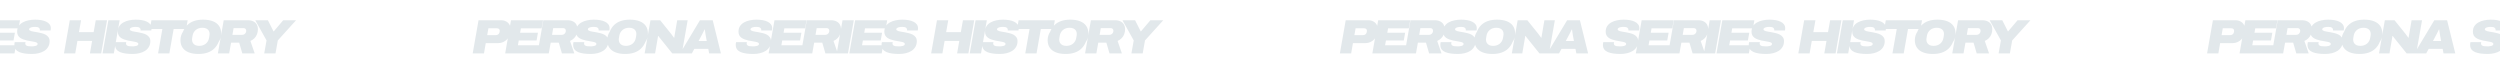 <svg width="1920" height="57" viewBox="0 0 1920 57" fill="none" xmlns="http://www.w3.org/2000/svg">
<g clip-path="url(#clip0_5163_6231)">
<path d="M-302.964 41L-298.487 15.544H-281.245C-279.716 15.544 -278.396 15.852 -277.286 16.469C-276.176 17.061 -275.313 17.9 -274.696 18.985C-274.079 20.07 -273.771 21.328 -273.771 22.759C-273.771 24.264 -274.018 25.645 -274.511 26.903C-275.004 28.161 -275.695 29.259 -276.583 30.196C-277.446 31.109 -278.458 31.824 -279.617 32.342C-280.752 32.86 -281.997 33.119 -283.354 33.119H-292.937L-294.306 41H-302.964ZM-291.827 26.977H-285.315C-284.649 26.977 -284.082 26.841 -283.613 26.57C-283.144 26.274 -282.799 25.879 -282.577 25.386C-282.33 24.893 -282.207 24.313 -282.207 23.647C-282.207 23.006 -282.404 22.525 -282.799 22.204C-283.169 21.883 -283.749 21.723 -284.538 21.723H-290.902L-291.827 26.977ZM-278.028 41L-273.551 15.544H-248.946L-250.019 21.76H-265.966L-266.558 25.164H-252.868L-253.904 31.084H-267.594L-268.26 34.784H-252.054L-253.164 41H-278.028ZM-253.2 41L-248.723 15.544H-230.26C-228.484 15.544 -227.029 15.852 -225.894 16.469C-224.735 17.061 -223.872 17.875 -223.304 18.911C-222.737 19.922 -222.453 21.045 -222.453 22.278C-222.453 23.758 -222.688 25.09 -223.156 26.274C-223.6 27.458 -224.254 28.482 -225.117 29.345C-225.981 30.208 -227.017 30.911 -228.225 31.454L-224.932 41H-234.441L-236.846 32.749H-243.062L-244.542 41H-253.2ZM-242.026 26.755H-234.478C-233.985 26.755 -233.504 26.632 -233.035 26.385C-232.567 26.114 -232.184 25.744 -231.888 25.275C-231.592 24.806 -231.444 24.264 -231.444 23.647C-231.444 23.006 -231.629 22.512 -231.999 22.167C-232.345 21.797 -232.813 21.612 -233.405 21.612H-241.138L-242.026 26.755ZM-212.303 41.444C-214.227 41.444 -216.016 41.333 -217.668 41.111C-219.296 40.889 -220.727 40.531 -221.96 40.038C-223.169 39.52 -224.119 38.817 -224.809 37.929C-225.475 37.016 -225.808 35.882 -225.808 34.525C-225.808 34.204 -225.796 33.847 -225.771 33.452C-225.722 33.033 -225.648 32.675 -225.549 32.379H-217.224C-217.323 32.552 -217.385 32.737 -217.409 32.934C-217.434 33.107 -217.446 33.267 -217.446 33.415C-217.446 34.007 -217.249 34.463 -216.854 34.784C-216.46 35.105 -215.917 35.327 -215.226 35.45C-214.536 35.549 -213.734 35.598 -212.821 35.598C-212.353 35.598 -211.847 35.586 -211.304 35.561C-210.737 35.512 -210.207 35.425 -209.713 35.302C-209.195 35.179 -208.776 34.994 -208.455 34.747C-208.135 34.5 -207.974 34.155 -207.974 33.711C-207.974 33.292 -208.209 32.959 -208.677 32.712C-209.121 32.465 -209.738 32.268 -210.527 32.12C-211.292 31.947 -212.155 31.787 -213.117 31.639C-214.055 31.491 -215.017 31.318 -216.003 31.121C-216.965 30.899 -217.915 30.628 -218.852 30.307C-219.765 29.986 -220.591 29.579 -221.331 29.086C-222.047 28.568 -222.626 27.927 -223.07 27.162C-223.49 26.397 -223.699 25.472 -223.699 24.387C-223.699 22.685 -223.317 21.242 -222.552 20.058C-221.763 18.874 -220.715 17.924 -219.407 17.209C-218.1 16.469 -216.632 15.939 -215.004 15.618C-213.376 15.273 -211.699 15.1 -209.972 15.1C-208.27 15.1 -206.692 15.223 -205.236 15.47C-203.756 15.717 -202.474 16.111 -201.388 16.654C-200.278 17.172 -199.415 17.85 -198.798 18.689C-198.157 19.528 -197.836 20.527 -197.836 21.686C-197.836 21.883 -197.849 22.105 -197.873 22.352C-197.898 22.599 -197.947 22.944 -198.021 23.388H-206.272C-206.248 23.24 -206.235 23.129 -206.235 23.055C-206.235 22.956 -206.235 22.87 -206.235 22.796C-206.235 22.179 -206.519 21.674 -207.086 21.279C-207.629 20.86 -208.554 20.65 -209.861 20.65C-210.922 20.65 -211.798 20.736 -212.488 20.909C-213.179 21.082 -213.697 21.316 -214.042 21.612C-214.363 21.883 -214.523 22.179 -214.523 22.5C-214.523 22.845 -214.363 23.129 -214.042 23.351C-213.722 23.573 -213.278 23.77 -212.71 23.943C-212.118 24.091 -211.452 24.227 -210.712 24.35C-209.948 24.473 -209.146 24.609 -208.307 24.757C-207.222 24.93 -206.124 25.164 -205.014 25.46C-203.88 25.731 -202.844 26.114 -201.906 26.607C-200.969 27.1 -200.217 27.754 -199.649 28.568C-199.057 29.357 -198.761 30.369 -198.761 31.602C-198.761 33.279 -199.131 34.747 -199.871 36.005C-200.587 37.238 -201.573 38.262 -202.831 39.076C-204.089 39.865 -205.532 40.457 -207.16 40.852C-208.788 41.247 -210.503 41.444 -212.303 41.444ZM-185.783 41.444C-188.719 41.444 -191.222 41.037 -193.294 40.223C-195.366 39.409 -196.945 38.213 -198.03 36.634C-199.116 35.055 -199.658 33.131 -199.658 30.862C-199.658 29.629 -199.486 28.457 -199.14 27.347C-198.795 26.237 -198.314 25.226 -197.697 24.313C-196.908 22.29 -195.81 20.601 -194.404 19.244C-192.974 17.863 -191.259 16.827 -189.261 16.136C-187.239 15.445 -184.908 15.1 -182.268 15.1C-179.333 15.1 -176.829 15.507 -174.757 16.321C-172.685 17.135 -171.107 18.331 -170.021 19.91C-168.936 21.489 -168.393 23.437 -168.393 25.756C-168.393 26.989 -168.566 28.161 -168.911 29.271C-169.257 30.381 -169.75 31.392 -170.391 32.305C-171.205 34.303 -172.328 35.98 -173.758 37.337C-175.164 38.694 -176.879 39.717 -178.901 40.408C-180.924 41.099 -183.218 41.444 -185.783 41.444ZM-185.265 35.228C-184.229 35.228 -183.292 35.08 -182.453 34.784C-181.59 34.488 -180.825 34.069 -180.159 33.526C-179.493 32.959 -178.951 32.305 -178.531 31.565C-178.112 30.8 -177.828 29.962 -177.68 29.049C-177.582 28.531 -177.508 28.112 -177.458 27.791C-177.409 27.446 -177.372 27.174 -177.347 26.977C-177.323 26.755 -177.31 26.582 -177.31 26.459C-177.286 26.311 -177.273 26.188 -177.273 26.089C-177.273 25.127 -177.483 24.288 -177.902 23.573C-178.322 22.858 -178.951 22.303 -179.789 21.908C-180.603 21.513 -181.615 21.316 -182.823 21.316C-183.835 21.316 -184.772 21.464 -185.635 21.76C-186.499 22.056 -187.251 22.475 -187.892 23.018C-188.534 23.561 -189.076 24.214 -189.52 24.979C-189.94 25.719 -190.223 26.533 -190.371 27.421C-190.445 27.964 -190.519 28.408 -190.593 28.753C-190.643 29.074 -190.68 29.345 -190.704 29.567C-190.729 29.789 -190.754 29.962 -190.778 30.085C-190.778 30.208 -190.778 30.319 -190.778 30.418C-190.778 31.38 -190.569 32.219 -190.149 32.934C-189.73 33.649 -189.113 34.217 -188.299 34.636C-187.461 35.031 -186.449 35.228 -185.265 35.228ZM-170.913 41L-166.436 15.544H-158.999L-150.563 26.015C-150.366 26.262 -150.144 26.57 -149.897 26.94C-149.626 27.285 -149.367 27.631 -149.12 27.976C-148.849 28.321 -148.614 28.642 -148.417 28.938L-148.158 28.901C-148.109 28.482 -148.047 28.038 -147.973 27.569C-147.874 27.076 -147.788 26.582 -147.714 26.089L-145.901 15.544H-137.872L-142.349 41H-149.712L-158.333 30.27C-158.654 29.875 -159.011 29.431 -159.406 28.938C-159.801 28.445 -160.121 28.013 -160.368 27.643L-160.627 27.68C-160.676 28.124 -160.75 28.63 -160.849 29.197C-160.948 29.74 -161.034 30.233 -161.108 30.677L-162.884 41H-170.913ZM-143.721 41L-128.44 15.544H-118.635L-112.345 41H-121.373L-122.039 37.522H-132.769L-134.656 41H-143.721ZM-129.476 31.491H-123.223L-124 27.31C-124.049 27.014 -124.099 26.681 -124.148 26.311C-124.197 25.916 -124.259 25.522 -124.333 25.127C-124.382 24.708 -124.444 24.288 -124.518 23.869C-124.567 23.45 -124.617 23.043 -124.666 22.648H-124.888C-125.11 23.141 -125.369 23.659 -125.665 24.202C-125.936 24.745 -126.208 25.287 -126.479 25.83C-126.75 26.373 -127.009 26.866 -127.256 27.31L-129.476 31.491ZM-87.434 41.444C-89.358 41.444 -91.146 41.333 -92.799 41.111C-94.427 40.889 -95.858 40.531 -97.091 40.038C-98.3 39.52 -99.249 38.817 -99.94 37.929C-100.606 37.016 -100.939 35.882 -100.939 34.525C-100.939 34.204 -100.927 33.847 -100.902 33.452C-100.853 33.033 -100.779 32.675 -100.68 32.379H-92.355C-92.454 32.552 -92.515 32.737 -92.54 32.934C-92.565 33.107 -92.577 33.267 -92.577 33.415C-92.577 34.007 -92.38 34.463 -91.985 34.784C-91.59 35.105 -91.048 35.327 -90.357 35.45C-89.666 35.549 -88.865 35.598 -87.952 35.598C-87.483 35.598 -86.978 35.586 -86.435 35.561C-85.868 35.512 -85.337 35.425 -84.844 35.302C-84.326 35.179 -83.907 34.994 -83.586 34.747C-83.265 34.5 -83.105 34.155 -83.105 33.711C-83.105 33.292 -83.339 32.959 -83.808 32.712C-84.252 32.465 -84.869 32.268 -85.658 32.12C-86.423 31.947 -87.286 31.787 -88.248 31.639C-89.185 31.491 -90.147 31.318 -91.134 31.121C-92.096 30.899 -93.046 30.628 -93.983 30.307C-94.896 29.986 -95.722 29.579 -96.462 29.086C-97.177 28.568 -97.757 27.927 -98.201 27.162C-98.62 26.397 -98.83 25.472 -98.83 24.387C-98.83 22.685 -98.448 21.242 -97.683 20.058C-96.894 18.874 -95.845 17.924 -94.538 17.209C-93.231 16.469 -91.763 15.939 -90.135 15.618C-88.507 15.273 -86.83 15.1 -85.103 15.1C-83.401 15.1 -81.822 15.223 -80.367 15.47C-78.887 15.717 -77.604 16.111 -76.519 16.654C-75.409 17.172 -74.546 17.85 -73.929 18.689C-73.288 19.528 -72.967 20.527 -72.967 21.686C-72.967 21.883 -72.979 22.105 -73.004 22.352C-73.029 22.599 -73.078 22.944 -73.152 23.388H-81.403C-81.378 23.24 -81.366 23.129 -81.366 23.055C-81.366 22.956 -81.366 22.87 -81.366 22.796C-81.366 22.179 -81.65 21.674 -82.217 21.279C-82.76 20.86 -83.685 20.65 -84.992 20.65C-86.053 20.65 -86.928 20.736 -87.619 20.909C-88.31 21.082 -88.828 21.316 -89.173 21.612C-89.494 21.883 -89.654 22.179 -89.654 22.5C-89.654 22.845 -89.494 23.129 -89.173 23.351C-88.852 23.573 -88.408 23.77 -87.841 23.943C-87.249 24.091 -86.583 24.227 -85.843 24.35C-85.078 24.473 -84.277 24.609 -83.438 24.757C-82.353 24.93 -81.255 25.164 -80.145 25.46C-79.01 25.731 -77.974 26.114 -77.037 26.607C-76.1 27.1 -75.347 27.754 -74.78 28.568C-74.188 29.357 -73.892 30.369 -73.892 31.602C-73.892 33.279 -74.262 34.747 -75.002 36.005C-75.717 37.238 -76.704 38.262 -77.962 39.076C-79.22 39.865 -80.663 40.457 -82.291 40.852C-83.919 41.247 -85.633 41.444 -87.434 41.444ZM-75.677 41L-71.2 15.544H-46.595L-47.668 21.76H-63.615L-64.207 25.164H-50.517L-51.553 31.084H-65.243L-65.909 34.784H-49.703L-50.813 41H-75.677ZM-50.849 41L-46.373 15.544H-27.91C-26.134 15.544 -24.678 15.852 -23.544 16.469C-22.384 17.061 -21.521 17.875 -20.953 18.911C-20.386 19.922 -20.102 21.045 -20.102 22.278C-20.102 23.758 -20.337 25.09 -20.805 26.274C-21.25 27.458 -21.903 28.482 -22.767 29.345C-23.63 30.208 -24.666 30.911 -25.875 31.454L-22.581 41H-32.09L-34.495 32.749H-40.712L-42.191 41H-50.849ZM-39.675 26.755H-32.127C-31.634 26.755 -31.153 26.632 -30.684 26.385C-30.216 26.114 -29.834 25.744 -29.538 25.275C-29.241 24.806 -29.093 24.264 -29.093 23.647C-29.093 23.006 -29.279 22.512 -29.648 22.167C-29.994 21.797 -30.462 21.612 -31.055 21.612H-38.788L-39.675 26.755ZM-23.42 41L-18.943 15.544H-10.285L-14.762 41H-23.42ZM-13.732 41L-9.255 15.544H15.35L14.277 21.76H-1.67L-2.262 25.164H11.428L10.392 31.084H-3.298L-3.964 34.784H12.242L11.132 41H-13.732ZM24.563 41.444C22.639 41.444 20.851 41.333 19.198 41.111C17.57 40.889 16.14 40.531 14.906 40.038C13.697 39.52 12.748 38.817 12.057 37.929C11.391 37.016 11.058 35.882 11.058 34.525C11.058 34.204 11.07 33.847 11.095 33.452C11.145 33.033 11.219 32.675 11.317 32.379H19.642C19.544 32.552 19.482 32.737 19.457 32.934C19.433 33.107 19.42 33.267 19.42 33.415C19.42 34.007 19.617 34.463 20.012 34.784C20.407 35.105 20.95 35.327 21.64 35.45C22.331 35.549 23.133 35.598 24.045 35.598C24.514 35.598 25.02 35.586 25.562 35.561C26.13 35.512 26.66 35.425 27.153 35.302C27.671 35.179 28.09 34.994 28.411 34.747C28.732 34.5 28.892 34.155 28.892 33.711C28.892 33.292 28.658 32.959 28.189 32.712C27.745 32.465 27.128 32.268 26.339 32.12C25.575 31.947 24.711 31.787 23.749 31.639C22.812 31.491 21.85 31.318 20.863 31.121C19.901 30.899 18.951 30.628 18.014 30.307C17.102 29.986 16.275 29.579 15.535 29.086C14.82 28.568 14.24 27.927 13.796 27.162C13.377 26.397 13.167 25.472 13.167 24.387C13.167 22.685 13.55 21.242 14.314 20.058C15.104 18.874 16.152 17.924 17.459 17.209C18.767 16.469 20.234 15.939 21.862 15.618C23.49 15.273 25.168 15.1 26.894 15.1C28.596 15.1 30.175 15.223 31.63 15.47C33.11 15.717 34.393 16.111 35.478 16.654C36.588 17.172 37.452 17.85 38.068 18.689C38.709 19.528 39.03 20.527 39.03 21.686C39.03 21.883 39.018 22.105 38.993 22.352C38.968 22.599 38.919 22.944 38.845 23.388H30.594C30.619 23.24 30.631 23.129 30.631 23.055C30.631 22.956 30.631 22.87 30.631 22.796C30.631 22.179 30.348 21.674 29.78 21.279C29.238 20.86 28.312 20.65 27.005 20.65C25.945 20.65 25.069 20.736 24.378 20.909C23.688 21.082 23.169 21.316 22.824 21.612C22.503 21.883 22.343 22.179 22.343 22.5C22.343 22.845 22.503 23.129 22.824 23.351C23.145 23.573 23.589 23.77 24.156 23.943C24.748 24.091 25.414 24.227 26.154 24.35C26.919 24.473 27.721 24.609 28.559 24.757C29.645 24.93 30.742 25.164 31.852 25.46C32.987 25.731 34.023 26.114 34.96 26.607C35.898 27.1 36.65 27.754 37.217 28.568C37.809 29.357 38.105 30.369 38.105 31.602C38.105 33.279 37.735 34.747 36.995 36.005C36.28 37.238 35.293 38.262 34.035 39.076C32.777 39.865 31.334 40.457 29.706 40.852C28.078 41.247 26.364 41.444 24.563 41.444ZM49.124 41L53.601 15.544H62.259L60.631 24.683H71.916L73.544 15.544H82.202L77.725 41H69.067L70.732 31.454H59.447L57.782 41H49.124ZM78.757 41L83.234 15.544H91.892L87.415 41H78.757ZM101.913 41.444C99.989 41.444 98.201 41.333 96.548 41.111C94.92 40.889 93.49 40.531 92.256 40.038C91.048 39.52 90.098 38.817 89.407 37.929C88.741 37.016 88.408 35.882 88.408 34.525C88.408 34.204 88.421 33.847 88.445 33.452C88.495 33.033 88.569 32.675 88.667 32.379H96.992C96.894 32.552 96.832 32.737 96.807 32.934C96.783 33.107 96.77 33.267 96.77 33.415C96.77 34.007 96.968 34.463 97.362 34.784C97.757 35.105 98.3 35.327 98.99 35.45C99.681 35.549 100.483 35.598 101.395 35.598C101.864 35.598 102.37 35.586 102.912 35.561C103.48 35.512 104.01 35.425 104.503 35.302C105.021 35.179 105.441 34.994 105.761 34.747C106.082 34.5 106.242 34.155 106.242 33.711C106.242 33.292 106.008 32.959 105.539 32.712C105.095 32.465 104.479 32.268 103.689 32.12C102.925 31.947 102.061 31.787 101.099 31.639C100.162 31.491 99.2 31.318 98.213 31.121C97.251 30.899 96.302 30.628 95.364 30.307C94.452 29.986 93.625 29.579 92.885 29.086C92.17 28.568 91.59 27.927 91.146 27.162C90.727 26.397 90.517 25.472 90.517 24.387C90.517 22.685 90.9 21.242 91.664 20.058C92.454 18.874 93.502 17.924 94.809 17.209C96.117 16.469 97.584 15.939 99.212 15.618C100.84 15.273 102.518 15.1 104.244 15.1C105.946 15.1 107.525 15.223 108.98 15.47C110.46 15.717 111.743 16.111 112.828 16.654C113.938 17.172 114.802 17.85 115.418 18.689C116.06 19.528 116.38 20.527 116.38 21.686C116.38 21.883 116.368 22.105 116.343 22.352C116.319 22.599 116.269 22.944 116.195 23.388H107.944C107.969 23.24 107.981 23.129 107.981 23.055C107.981 22.956 107.981 22.87 107.981 22.796C107.981 22.179 107.698 21.674 107.13 21.279C106.588 20.86 105.663 20.65 104.355 20.65C103.295 20.65 102.419 20.736 101.728 20.909C101.038 21.082 100.52 21.316 100.174 21.612C99.854 21.883 99.693 22.179 99.693 22.5C99.693 22.845 99.854 23.129 100.174 23.351C100.495 23.573 100.939 23.77 101.506 23.943C102.098 24.091 102.764 24.227 103.504 24.35C104.269 24.473 105.071 24.609 105.909 24.757C106.995 24.93 108.092 25.164 109.202 25.46C110.337 25.731 111.373 26.114 112.31 26.607C113.248 27.1 114 27.754 114.567 28.568C115.159 29.357 115.455 30.369 115.455 31.602C115.455 33.279 115.085 34.747 114.345 36.005C113.63 37.238 112.643 38.262 111.385 39.076C110.127 39.865 108.684 40.457 107.056 40.852C105.428 41.247 103.714 41.444 101.913 41.444ZM121.403 41L124.696 22.278H115.113L116.297 15.544H144.121L142.937 22.278H133.354L130.061 41H121.403ZM152.466 41.444C149.531 41.444 147.027 41.037 144.955 40.223C142.883 39.409 141.304 38.213 140.219 36.634C139.134 35.055 138.591 33.131 138.591 30.862C138.591 29.629 138.764 28.457 139.109 27.347C139.454 26.237 139.935 25.226 140.552 24.313C141.341 22.29 142.439 20.601 143.845 19.244C145.276 17.863 146.99 16.827 148.988 16.136C151.011 15.445 153.342 15.1 155.981 15.1C158.916 15.1 161.42 15.507 163.492 16.321C165.564 17.135 167.143 18.331 168.228 19.91C169.313 21.489 169.856 23.437 169.856 25.756C169.856 26.989 169.683 28.161 169.338 29.271C168.993 30.381 168.499 31.392 167.858 32.305C167.044 34.303 165.922 35.98 164.491 37.337C163.085 38.694 161.371 39.717 159.348 40.408C157.325 41.099 155.031 41.444 152.466 41.444ZM152.984 35.228C154.02 35.228 154.957 35.08 155.796 34.784C156.659 34.488 157.424 34.069 158.09 33.526C158.756 32.959 159.299 32.305 159.718 31.565C160.137 30.8 160.421 29.962 160.569 29.049C160.668 28.531 160.742 28.112 160.791 27.791C160.84 27.446 160.877 27.174 160.902 26.977C160.927 26.755 160.939 26.582 160.939 26.459C160.964 26.311 160.976 26.188 160.976 26.089C160.976 25.127 160.766 24.288 160.347 23.573C159.928 22.858 159.299 22.303 158.46 21.908C157.646 21.513 156.635 21.316 155.426 21.316C154.415 21.316 153.477 21.464 152.614 21.76C151.751 22.056 150.998 22.475 150.357 23.018C149.716 23.561 149.173 24.214 148.729 24.979C148.31 25.719 148.026 26.533 147.878 27.421C147.804 27.964 147.73 28.408 147.656 28.753C147.607 29.074 147.57 29.345 147.545 29.567C147.52 29.789 147.496 29.962 147.471 30.085C147.471 30.208 147.471 30.319 147.471 30.418C147.471 31.38 147.681 32.219 148.1 32.934C148.519 33.649 149.136 34.217 149.95 34.636C150.789 35.031 151.8 35.228 152.984 35.228ZM167.336 41L171.813 15.544H190.276C192.052 15.544 193.508 15.852 194.642 16.469C195.802 17.061 196.665 17.875 197.232 18.911C197.8 19.922 198.083 21.045 198.083 22.278C198.083 23.758 197.849 25.09 197.38 26.274C196.936 27.458 196.283 28.482 195.419 29.345C194.556 30.208 193.52 30.911 192.311 31.454L195.604 41H186.095L183.69 32.749H177.474L175.994 41H167.336ZM178.51 26.755H186.058C186.552 26.755 187.033 26.632 187.501 26.385C187.97 26.114 188.352 25.744 188.648 25.275C188.944 24.806 189.092 24.264 189.092 23.647C189.092 23.006 188.907 22.512 188.537 22.167C188.192 21.797 187.723 21.612 187.131 21.612H179.398L178.51 26.755ZM202.928 41L204.704 31.047L196.046 15.544H205.74L210.069 24.091H210.254L217.506 15.544H227.385L213.362 31.047L211.586 41H202.928Z" fill="#E2E8EB"/>
<path d="M363.036 41L367.513 15.544H384.755C386.284 15.544 387.604 15.852 388.714 16.469C389.824 17.061 390.687 17.9 391.304 18.985C391.921 20.07 392.229 21.328 392.229 22.759C392.229 24.264 391.982 25.645 391.489 26.903C390.996 28.161 390.305 29.259 389.417 30.196C388.554 31.109 387.542 31.824 386.383 32.342C385.248 32.86 384.003 33.119 382.646 33.119H373.063L371.694 41H363.036ZM374.173 26.977H380.685C381.351 26.977 381.918 26.841 382.387 26.57C382.856 26.274 383.201 25.879 383.423 25.386C383.67 24.893 383.793 24.313 383.793 23.647C383.793 23.006 383.596 22.525 383.201 22.204C382.831 21.883 382.251 21.723 381.462 21.723H375.098L374.173 26.977ZM387.972 41L392.449 15.544H417.054L415.981 21.76H400.034L399.442 25.164H413.132L412.096 31.084H398.406L397.74 34.784H413.946L412.836 41H387.972ZM412.8 41L417.277 15.544H435.74C437.516 15.544 438.971 15.852 440.106 16.469C441.265 17.061 442.128 17.875 442.696 18.911C443.263 19.922 443.547 21.045 443.547 22.278C443.547 23.758 443.312 25.09 442.844 26.274C442.4 27.458 441.746 28.482 440.883 29.345C440.019 30.208 438.983 30.911 437.775 31.454L441.068 41H431.559L429.154 32.749H422.938L421.458 41H412.8ZM423.974 26.755H431.522C432.015 26.755 432.496 26.632 432.965 26.385C433.433 26.114 433.816 25.744 434.112 25.275C434.408 24.806 434.556 24.264 434.556 23.647C434.556 23.006 434.371 22.512 434.001 22.167C433.655 21.797 433.187 21.612 432.595 21.612H424.862L423.974 26.755ZM453.697 41.444C451.773 41.444 449.984 41.333 448.332 41.111C446.704 40.889 445.273 40.531 444.04 40.038C442.831 39.52 441.881 38.817 441.191 37.929C440.525 37.016 440.192 35.882 440.192 34.525C440.192 34.204 440.204 33.847 440.229 33.452C440.278 33.033 440.352 32.675 440.451 32.379H448.776C448.677 32.552 448.615 32.737 448.591 32.934C448.566 33.107 448.554 33.267 448.554 33.415C448.554 34.007 448.751 34.463 449.146 34.784C449.54 35.105 450.083 35.327 450.774 35.45C451.464 35.549 452.266 35.598 453.179 35.598C453.647 35.598 454.153 35.586 454.696 35.561C455.263 35.512 455.793 35.425 456.287 35.302C456.805 35.179 457.224 34.994 457.545 34.747C457.865 34.5 458.026 34.155 458.026 33.711C458.026 33.292 457.791 32.959 457.323 32.712C456.879 32.465 456.262 32.268 455.473 32.12C454.708 31.947 453.845 31.787 452.883 31.639C451.945 31.491 450.983 31.318 449.997 31.121C449.035 30.899 448.085 30.628 447.148 30.307C446.235 29.986 445.409 29.579 444.669 29.086C443.953 28.568 443.374 27.927 442.93 27.162C442.51 26.397 442.301 25.472 442.301 24.387C442.301 22.685 442.683 21.242 443.448 20.058C444.237 18.874 445.285 17.924 446.593 17.209C447.9 16.469 449.368 15.939 450.996 15.618C452.624 15.273 454.301 15.1 456.028 15.1C457.73 15.1 459.308 15.223 460.764 15.47C462.244 15.717 463.526 16.111 464.612 16.654C465.722 17.172 466.585 17.85 467.202 18.689C467.843 19.528 468.164 20.527 468.164 21.686C468.164 21.883 468.151 22.105 468.127 22.352C468.102 22.599 468.053 22.944 467.979 23.388H459.728C459.752 23.24 459.765 23.129 459.765 23.055C459.765 22.956 459.765 22.87 459.765 22.796C459.765 22.179 459.481 21.674 458.914 21.279C458.371 20.86 457.446 20.65 456.139 20.65C455.078 20.65 454.202 20.736 453.512 20.909C452.821 21.082 452.303 21.316 451.958 21.612C451.637 21.883 451.477 22.179 451.477 22.5C451.477 22.845 451.637 23.129 451.958 23.351C452.278 23.573 452.722 23.77 453.29 23.943C453.882 24.091 454.548 24.227 455.288 24.35C456.052 24.473 456.854 24.609 457.693 24.757C458.778 24.93 459.876 25.164 460.986 25.46C462.12 25.731 463.156 26.114 464.094 26.607C465.031 27.1 465.783 27.754 466.351 28.568C466.943 29.357 467.239 30.369 467.239 31.602C467.239 33.279 466.869 34.747 466.129 36.005C465.413 37.238 464.427 38.262 463.169 39.076C461.911 39.865 460.468 40.457 458.84 40.852C457.212 41.247 455.497 41.444 453.697 41.444ZM480.217 41.444C477.281 41.444 474.778 41.037 472.706 40.223C470.634 39.409 469.055 38.213 467.97 36.634C466.884 35.055 466.342 33.131 466.342 30.862C466.342 29.629 466.514 28.457 466.86 27.347C467.205 26.237 467.686 25.226 468.303 24.313C469.092 22.29 470.19 20.601 471.596 19.244C473.026 17.863 474.741 16.827 476.739 16.136C478.761 15.445 481.092 15.1 483.732 15.1C486.667 15.1 489.171 15.507 491.243 16.321C493.315 17.135 494.893 18.331 495.979 19.91C497.064 21.489 497.607 23.437 497.607 25.756C497.607 26.989 497.434 28.161 497.089 29.271C496.743 30.381 496.25 31.392 495.609 32.305C494.795 34.303 493.672 35.98 492.242 37.337C490.836 38.694 489.121 39.717 487.099 40.408C485.076 41.099 482.782 41.444 480.217 41.444ZM480.735 35.228C481.771 35.228 482.708 35.08 483.547 34.784C484.41 34.488 485.175 34.069 485.841 33.526C486.507 32.959 487.049 32.305 487.469 31.565C487.888 30.8 488.172 29.962 488.32 29.049C488.418 28.531 488.492 28.112 488.542 27.791C488.591 27.446 488.628 27.174 488.653 26.977C488.677 26.755 488.69 26.582 488.69 26.459C488.714 26.311 488.727 26.188 488.727 26.089C488.727 25.127 488.517 24.288 488.098 23.573C487.678 22.858 487.049 22.303 486.211 21.908C485.397 21.513 484.385 21.316 483.177 21.316C482.165 21.316 481.228 21.464 480.365 21.76C479.501 22.056 478.749 22.475 478.108 23.018C477.466 23.561 476.924 24.214 476.48 24.979C476.06 25.719 475.777 26.533 475.629 27.421C475.555 27.964 475.481 28.408 475.407 28.753C475.357 29.074 475.32 29.345 475.296 29.567C475.271 29.789 475.246 29.962 475.222 30.085C475.222 30.208 475.222 30.319 475.222 30.418C475.222 31.38 475.431 32.219 475.851 32.934C476.27 33.649 476.887 34.217 477.701 34.636C478.539 35.031 479.551 35.228 480.735 35.228ZM495.087 41L499.564 15.544H507.001L515.437 26.015C515.634 26.262 515.856 26.57 516.103 26.94C516.374 27.285 516.633 27.631 516.88 27.976C517.151 28.321 517.386 28.642 517.583 28.938L517.842 28.901C517.891 28.482 517.953 28.038 518.027 27.569C518.126 27.076 518.212 26.582 518.286 26.089L520.099 15.544H528.128L523.651 41H516.288L507.667 30.27C507.346 29.875 506.989 29.431 506.594 28.938C506.199 28.445 505.879 28.013 505.632 27.643L505.373 27.68C505.324 28.124 505.25 28.63 505.151 29.197C505.052 29.74 504.966 30.233 504.892 30.677L503.116 41H495.087ZM522.279 41L537.56 15.544H547.365L553.655 41H544.627L543.961 37.522H533.231L531.344 41H522.279ZM536.524 31.491H542.777L542 27.31C541.951 27.014 541.901 26.681 541.852 26.311C541.803 25.916 541.741 25.522 541.667 25.127C541.618 24.708 541.556 24.288 541.482 23.869C541.433 23.45 541.383 23.043 541.334 22.648H541.112C540.89 23.141 540.631 23.659 540.335 24.202C540.064 24.745 539.792 25.287 539.521 25.83C539.25 26.373 538.991 26.866 538.744 27.31L536.524 31.491ZM578.566 41.444C576.642 41.444 574.854 41.333 573.201 41.111C571.573 40.889 570.142 40.531 568.909 40.038C567.7 39.52 566.751 38.817 566.06 37.929C565.394 37.016 565.061 35.882 565.061 34.525C565.061 34.204 565.073 33.847 565.098 33.452C565.147 33.033 565.221 32.675 565.32 32.379H573.645C573.546 32.552 573.485 32.737 573.46 32.934C573.435 33.107 573.423 33.267 573.423 33.415C573.423 34.007 573.62 34.463 574.015 34.784C574.41 35.105 574.952 35.327 575.643 35.45C576.334 35.549 577.135 35.598 578.048 35.598C578.517 35.598 579.022 35.586 579.565 35.561C580.132 35.512 580.663 35.425 581.156 35.302C581.674 35.179 582.093 34.994 582.414 34.747C582.735 34.5 582.895 34.155 582.895 33.711C582.895 33.292 582.661 32.959 582.192 32.712C581.748 32.465 581.131 32.268 580.342 32.12C579.577 31.947 578.714 31.787 577.752 31.639C576.815 31.491 575.853 31.318 574.866 31.121C573.904 30.899 572.954 30.628 572.017 30.307C571.104 29.986 570.278 29.579 569.538 29.086C568.823 28.568 568.243 27.927 567.799 27.162C567.38 26.397 567.17 25.472 567.17 24.387C567.17 22.685 567.552 21.242 568.317 20.058C569.106 18.874 570.155 17.924 571.462 17.209C572.769 16.469 574.237 15.939 575.865 15.618C577.493 15.273 579.17 15.1 580.897 15.1C582.599 15.1 584.178 15.223 585.633 15.47C587.113 15.717 588.396 16.111 589.481 16.654C590.591 17.172 591.454 17.85 592.071 18.689C592.712 19.528 593.033 20.527 593.033 21.686C593.033 21.883 593.021 22.105 592.996 22.352C592.971 22.599 592.922 22.944 592.848 23.388H584.597C584.622 23.24 584.634 23.129 584.634 23.055C584.634 22.956 584.634 22.87 584.634 22.796C584.634 22.179 584.35 21.674 583.783 21.279C583.24 20.86 582.315 20.65 581.008 20.65C579.947 20.65 579.072 20.736 578.381 20.909C577.69 21.082 577.172 21.316 576.827 21.612C576.506 21.883 576.346 22.179 576.346 22.5C576.346 22.845 576.506 23.129 576.827 23.351C577.148 23.573 577.592 23.77 578.159 23.943C578.751 24.091 579.417 24.227 580.157 24.35C580.922 24.473 581.723 24.609 582.562 24.757C583.647 24.93 584.745 25.164 585.855 25.46C586.99 25.731 588.026 26.114 588.963 26.607C589.9 27.1 590.653 27.754 591.22 28.568C591.812 29.357 592.108 30.369 592.108 31.602C592.108 33.279 591.738 34.747 590.998 36.005C590.283 37.238 589.296 38.262 588.038 39.076C586.78 39.865 585.337 40.457 583.709 40.852C582.081 41.247 580.367 41.444 578.566 41.444ZM590.323 41L594.8 15.544H619.405L618.332 21.76H602.385L601.793 25.164H615.483L614.447 31.084H600.757L600.091 34.784H616.297L615.187 41H590.323ZM615.151 41L619.628 15.544H638.091C639.867 15.544 641.322 15.852 642.457 16.469C643.616 17.061 644.479 17.875 645.047 18.911C645.614 19.922 645.898 21.045 645.898 22.278C645.898 23.758 645.663 25.09 645.195 26.274C644.751 27.458 644.097 28.482 643.234 29.345C642.37 30.208 641.334 30.911 640.126 31.454L643.419 41H633.91L631.505 32.749H625.289L623.809 41H615.151ZM626.325 26.755H633.873C634.366 26.755 634.847 26.632 635.316 26.385C635.784 26.114 636.167 25.744 636.463 25.275C636.759 24.806 636.907 24.264 636.907 23.647C636.907 23.006 636.722 22.512 636.352 22.167C636.006 21.797 635.538 21.612 634.946 21.612H627.213L626.325 26.755ZM642.58 41L647.057 15.544H655.715L651.238 41H642.58ZM652.268 41L656.745 15.544H681.35L680.277 21.76H664.33L663.738 25.164H677.428L676.392 31.084H662.702L662.036 34.784H678.242L677.132 41H652.268ZM690.563 41.444C688.639 41.444 686.851 41.333 685.198 41.111C683.57 40.889 682.14 40.531 680.906 40.038C679.698 39.52 678.748 38.817 678.057 37.929C677.391 37.016 677.058 35.882 677.058 34.525C677.058 34.204 677.071 33.847 677.095 33.452C677.145 33.033 677.219 32.675 677.317 32.379H685.642C685.544 32.552 685.482 32.737 685.457 32.934C685.433 33.107 685.42 33.267 685.42 33.415C685.42 34.007 685.618 34.463 686.012 34.784C686.407 35.105 686.95 35.327 687.64 35.45C688.331 35.549 689.133 35.598 690.045 35.598C690.514 35.598 691.02 35.586 691.562 35.561C692.13 35.512 692.66 35.425 693.153 35.302C693.671 35.179 694.091 34.994 694.411 34.747C694.732 34.5 694.892 34.155 694.892 33.711C694.892 33.292 694.658 32.959 694.189 32.712C693.745 32.465 693.129 32.268 692.339 32.12C691.575 31.947 690.711 31.787 689.749 31.639C688.812 31.491 687.85 31.318 686.863 31.121C685.901 30.899 684.952 30.628 684.014 30.307C683.102 29.986 682.275 29.579 681.535 29.086C680.82 28.568 680.24 27.927 679.796 27.162C679.377 26.397 679.167 25.472 679.167 24.387C679.167 22.685 679.55 21.242 680.314 20.058C681.104 18.874 682.152 17.924 683.459 17.209C684.767 16.469 686.234 15.939 687.862 15.618C689.49 15.273 691.168 15.1 692.894 15.1C694.596 15.1 696.175 15.223 697.63 15.47C699.11 15.717 700.393 16.111 701.478 16.654C702.588 17.172 703.452 17.85 704.068 18.689C704.71 19.528 705.03 20.527 705.03 21.686C705.03 21.883 705.018 22.105 704.993 22.352C704.969 22.599 704.919 22.944 704.845 23.388H696.594C696.619 23.24 696.631 23.129 696.631 23.055C696.631 22.956 696.631 22.87 696.631 22.796C696.631 22.179 696.348 21.674 695.78 21.279C695.238 20.86 694.313 20.65 693.005 20.65C691.945 20.65 691.069 20.736 690.378 20.909C689.688 21.082 689.17 21.316 688.824 21.612C688.504 21.883 688.343 22.179 688.343 22.5C688.343 22.845 688.504 23.129 688.824 23.351C689.145 23.573 689.589 23.77 690.156 23.943C690.748 24.091 691.414 24.227 692.154 24.35C692.919 24.473 693.721 24.609 694.559 24.757C695.645 24.93 696.742 25.164 697.852 25.46C698.987 25.731 700.023 26.114 700.96 26.607C701.898 27.1 702.65 27.754 703.217 28.568C703.809 29.357 704.105 30.369 704.105 31.602C704.105 33.279 703.735 34.747 702.995 36.005C702.28 37.238 701.293 38.262 700.035 39.076C698.777 39.865 697.334 40.457 695.706 40.852C694.078 41.247 692.364 41.444 690.563 41.444ZM715.124 41L719.601 15.544H728.259L726.631 24.683H737.916L739.544 15.544H748.202L743.725 41H735.067L736.732 31.454H725.447L723.782 41H715.124ZM744.757 41L749.234 15.544H757.892L753.415 41H744.757ZM767.913 41.444C765.989 41.444 764.201 41.333 762.548 41.111C760.92 40.889 759.49 40.531 758.256 40.038C757.048 39.52 756.098 38.817 755.407 37.929C754.741 37.016 754.408 35.882 754.408 34.525C754.408 34.204 754.421 33.847 754.445 33.452C754.495 33.033 754.569 32.675 754.667 32.379H762.992C762.894 32.552 762.832 32.737 762.807 32.934C762.783 33.107 762.77 33.267 762.77 33.415C762.77 34.007 762.968 34.463 763.362 34.784C763.757 35.105 764.3 35.327 764.99 35.45C765.681 35.549 766.483 35.598 767.395 35.598C767.864 35.598 768.37 35.586 768.912 35.561C769.48 35.512 770.01 35.425 770.503 35.302C771.021 35.179 771.441 34.994 771.761 34.747C772.082 34.5 772.242 34.155 772.242 33.711C772.242 33.292 772.008 32.959 771.539 32.712C771.095 32.465 770.479 32.268 769.689 32.12C768.925 31.947 768.061 31.787 767.099 31.639C766.162 31.491 765.2 31.318 764.213 31.121C763.251 30.899 762.302 30.628 761.364 30.307C760.452 29.986 759.625 29.579 758.885 29.086C758.17 28.568 757.59 27.927 757.146 27.162C756.727 26.397 756.517 25.472 756.517 24.387C756.517 22.685 756.9 21.242 757.664 20.058C758.454 18.874 759.502 17.924 760.809 17.209C762.117 16.469 763.584 15.939 765.212 15.618C766.84 15.273 768.518 15.1 770.244 15.1C771.946 15.1 773.525 15.223 774.98 15.47C776.46 15.717 777.743 16.111 778.828 16.654C779.938 17.172 780.802 17.85 781.418 18.689C782.06 19.528 782.38 20.527 782.38 21.686C782.38 21.883 782.368 22.105 782.343 22.352C782.319 22.599 782.269 22.944 782.195 23.388H773.944C773.969 23.24 773.981 23.129 773.981 23.055C773.981 22.956 773.981 22.87 773.981 22.796C773.981 22.179 773.698 21.674 773.13 21.279C772.588 20.86 771.663 20.65 770.355 20.65C769.295 20.65 768.419 20.736 767.728 20.909C767.038 21.082 766.52 21.316 766.174 21.612C765.854 21.883 765.693 22.179 765.693 22.5C765.693 22.845 765.854 23.129 766.174 23.351C766.495 23.573 766.939 23.77 767.506 23.943C768.098 24.091 768.764 24.227 769.504 24.35C770.269 24.473 771.071 24.609 771.909 24.757C772.995 24.93 774.092 25.164 775.202 25.46C776.337 25.731 777.373 26.114 778.31 26.607C779.248 27.1 780 27.754 780.567 28.568C781.159 29.357 781.455 30.369 781.455 31.602C781.455 33.279 781.085 34.747 780.345 36.005C779.63 37.238 778.643 38.262 777.385 39.076C776.127 39.865 774.684 40.457 773.056 40.852C771.428 41.247 769.714 41.444 767.913 41.444ZM787.403 41L790.696 22.278H781.113L782.297 15.544H810.121L808.937 22.278H799.354L796.061 41H787.403ZM818.466 41.444C815.531 41.444 813.027 41.037 810.955 40.223C808.883 39.409 807.304 38.213 806.219 36.634C805.134 35.055 804.591 33.131 804.591 30.862C804.591 29.629 804.764 28.457 805.109 27.347C805.454 26.237 805.935 25.226 806.552 24.313C807.341 22.29 808.439 20.601 809.845 19.244C811.276 17.863 812.99 16.827 814.988 16.136C817.011 15.445 819.342 15.1 821.981 15.1C824.916 15.1 827.42 15.507 829.492 16.321C831.564 17.135 833.143 18.331 834.228 19.91C835.313 21.489 835.856 23.437 835.856 25.756C835.856 26.989 835.683 28.161 835.338 29.271C834.993 30.381 834.499 31.392 833.858 32.305C833.044 34.303 831.922 35.98 830.491 37.337C829.085 38.694 827.371 39.717 825.348 40.408C823.325 41.099 821.031 41.444 818.466 41.444ZM818.984 35.228C820.02 35.228 820.957 35.08 821.796 34.784C822.659 34.488 823.424 34.069 824.09 33.526C824.756 32.959 825.299 32.305 825.718 31.565C826.137 30.8 826.421 29.962 826.569 29.049C826.668 28.531 826.742 28.112 826.791 27.791C826.84 27.446 826.877 27.174 826.902 26.977C826.927 26.755 826.939 26.582 826.939 26.459C826.964 26.311 826.976 26.188 826.976 26.089C826.976 25.127 826.766 24.288 826.347 23.573C825.928 22.858 825.299 22.303 824.46 21.908C823.646 21.513 822.635 21.316 821.426 21.316C820.415 21.316 819.477 21.464 818.614 21.76C817.751 22.056 816.998 22.475 816.357 23.018C815.716 23.561 815.173 24.214 814.729 24.979C814.31 25.719 814.026 26.533 813.878 27.421C813.804 27.964 813.73 28.408 813.656 28.753C813.607 29.074 813.57 29.345 813.545 29.567C813.52 29.789 813.496 29.962 813.471 30.085C813.471 30.208 813.471 30.319 813.471 30.418C813.471 31.38 813.681 32.219 814.1 32.934C814.519 33.649 815.136 34.217 815.95 34.636C816.789 35.031 817.8 35.228 818.984 35.228ZM833.336 41L837.813 15.544H856.276C858.052 15.544 859.508 15.852 860.642 16.469C861.802 17.061 862.665 17.875 863.232 18.911C863.8 19.922 864.083 21.045 864.083 22.278C864.083 23.758 863.849 25.09 863.38 26.274C862.936 27.458 862.283 28.482 861.419 29.345C860.556 30.208 859.52 30.911 858.311 31.454L861.604 41H852.095L849.69 32.749H843.474L841.994 41H833.336ZM844.51 26.755H852.058C852.552 26.755 853.033 26.632 853.501 26.385C853.97 26.114 854.352 25.744 854.648 25.275C854.944 24.806 855.092 24.264 855.092 23.647C855.092 23.006 854.907 22.512 854.537 22.167C854.192 21.797 853.723 21.612 853.131 21.612H845.398L844.51 26.755ZM868.928 41L870.704 31.047L862.046 15.544H871.74L876.069 24.091H876.254L883.506 15.544H893.385L879.362 31.047L877.586 41H868.928Z" fill="#E2E8EB"/>
<path d="M1029.04 41L1033.51 15.544H1050.76C1052.28 15.544 1053.6 15.852 1054.71 16.469C1055.82 17.061 1056.69 17.9 1057.3 18.985C1057.92 20.07 1058.23 21.328 1058.23 22.759C1058.23 24.264 1057.98 25.645 1057.49 26.903C1057 28.161 1056.31 29.259 1055.42 30.196C1054.55 31.109 1053.54 31.824 1052.38 32.342C1051.25 32.86 1050 33.119 1048.65 33.119H1039.06L1037.69 41H1029.04ZM1040.17 26.977H1046.68C1047.35 26.977 1047.92 26.841 1048.39 26.57C1048.86 26.274 1049.2 25.879 1049.42 25.386C1049.67 24.893 1049.79 24.313 1049.79 23.647C1049.79 23.006 1049.6 22.525 1049.2 22.204C1048.83 21.883 1048.25 21.723 1047.46 21.723H1041.1L1040.17 26.977ZM1053.97 41L1058.45 15.544H1083.05L1081.98 21.76H1066.03L1065.44 25.164H1079.13L1078.1 31.084H1064.41L1063.74 34.784H1079.95L1078.84 41H1053.97ZM1078.8 41L1083.28 15.544H1101.74C1103.52 15.544 1104.97 15.852 1106.11 16.469C1107.26 17.061 1108.13 17.875 1108.7 18.911C1109.26 19.922 1109.55 21.045 1109.55 22.278C1109.55 23.758 1109.31 25.09 1108.84 26.274C1108.4 27.458 1107.75 28.482 1106.88 29.345C1106.02 30.208 1104.98 30.911 1103.77 31.454L1107.07 41H1097.56L1095.15 32.749H1088.94L1087.46 41H1078.8ZM1089.97 26.755H1097.52C1098.01 26.755 1098.5 26.632 1098.96 26.385C1099.43 26.114 1099.82 25.744 1100.11 25.275C1100.41 24.806 1100.56 24.264 1100.56 23.647C1100.56 23.006 1100.37 22.512 1100 22.167C1099.66 21.797 1099.19 21.612 1098.59 21.612H1090.86L1089.97 26.755ZM1119.7 41.444C1117.77 41.444 1115.98 41.333 1114.33 41.111C1112.7 40.889 1111.27 40.531 1110.04 40.038C1108.83 39.52 1107.88 38.817 1107.19 37.929C1106.52 37.016 1106.19 35.882 1106.19 34.525C1106.19 34.204 1106.2 33.847 1106.23 33.452C1106.28 33.033 1106.35 32.675 1106.45 32.379H1114.78C1114.68 32.552 1114.62 32.737 1114.59 32.934C1114.57 33.107 1114.55 33.267 1114.55 33.415C1114.55 34.007 1114.75 34.463 1115.15 34.784C1115.54 35.105 1116.08 35.327 1116.77 35.45C1117.46 35.549 1118.27 35.598 1119.18 35.598C1119.65 35.598 1120.15 35.586 1120.7 35.561C1121.26 35.512 1121.79 35.425 1122.29 35.302C1122.8 35.179 1123.22 34.994 1123.54 34.747C1123.87 34.5 1124.03 34.155 1124.03 33.711C1124.03 33.292 1123.79 32.959 1123.32 32.712C1122.88 32.465 1122.26 32.268 1121.47 32.12C1120.71 31.947 1119.84 31.787 1118.88 31.639C1117.95 31.491 1116.98 31.318 1116 31.121C1115.03 30.899 1114.09 30.628 1113.15 30.307C1112.24 29.986 1111.41 29.579 1110.67 29.086C1109.95 28.568 1109.37 27.927 1108.93 27.162C1108.51 26.397 1108.3 25.472 1108.3 24.387C1108.3 22.685 1108.68 21.242 1109.45 20.058C1110.24 18.874 1111.29 17.924 1112.59 17.209C1113.9 16.469 1115.37 15.939 1117 15.618C1118.62 15.273 1120.3 15.1 1122.03 15.1C1123.73 15.1 1125.31 15.223 1126.76 15.47C1128.24 15.717 1129.53 16.111 1130.61 16.654C1131.72 17.172 1132.59 17.85 1133.2 18.689C1133.84 19.528 1134.16 20.527 1134.16 21.686C1134.16 21.883 1134.15 22.105 1134.13 22.352C1134.1 22.599 1134.05 22.944 1133.98 23.388H1125.73C1125.75 23.24 1125.76 23.129 1125.76 23.055C1125.76 22.956 1125.76 22.87 1125.76 22.796C1125.76 22.179 1125.48 21.674 1124.91 21.279C1124.37 20.86 1123.45 20.65 1122.14 20.65C1121.08 20.65 1120.2 20.736 1119.51 20.909C1118.82 21.082 1118.3 21.316 1117.96 21.612C1117.64 21.883 1117.48 22.179 1117.48 22.5C1117.48 22.845 1117.64 23.129 1117.96 23.351C1118.28 23.573 1118.72 23.77 1119.29 23.943C1119.88 24.091 1120.55 24.227 1121.29 24.35C1122.05 24.473 1122.85 24.609 1123.69 24.757C1124.78 24.93 1125.88 25.164 1126.99 25.46C1128.12 25.731 1129.16 26.114 1130.09 26.607C1131.03 27.1 1131.78 27.754 1132.35 28.568C1132.94 29.357 1133.24 30.369 1133.24 31.602C1133.24 33.279 1132.87 34.747 1132.13 36.005C1131.41 37.238 1130.43 38.262 1129.17 39.076C1127.91 39.865 1126.47 40.457 1124.84 40.852C1123.21 41.247 1121.5 41.444 1119.7 41.444ZM1146.22 41.444C1143.28 41.444 1140.78 41.037 1138.71 40.223C1136.63 39.409 1135.06 38.213 1133.97 36.634C1132.88 35.055 1132.34 33.131 1132.34 30.862C1132.34 29.629 1132.51 28.457 1132.86 27.347C1133.21 26.237 1133.69 25.226 1134.3 24.313C1135.09 22.29 1136.19 20.601 1137.6 19.244C1139.03 17.863 1140.74 16.827 1142.74 16.136C1144.76 15.445 1147.09 15.1 1149.73 15.1C1152.67 15.1 1155.17 15.507 1157.24 16.321C1159.31 17.135 1160.89 18.331 1161.98 19.91C1163.06 21.489 1163.61 23.437 1163.61 25.756C1163.61 26.989 1163.43 28.161 1163.09 29.271C1162.74 30.381 1162.25 31.392 1161.61 32.305C1160.79 34.303 1159.67 35.98 1158.24 37.337C1156.84 38.694 1155.12 39.717 1153.1 40.408C1151.08 41.099 1148.78 41.444 1146.22 41.444ZM1146.73 35.228C1147.77 35.228 1148.71 35.08 1149.55 34.784C1150.41 34.488 1151.17 34.069 1151.84 33.526C1152.51 32.959 1153.05 32.305 1153.47 31.565C1153.89 30.8 1154.17 29.962 1154.32 29.049C1154.42 28.531 1154.49 28.112 1154.54 27.791C1154.59 27.446 1154.63 27.174 1154.65 26.977C1154.68 26.755 1154.69 26.582 1154.69 26.459C1154.71 26.311 1154.73 26.188 1154.73 26.089C1154.73 25.127 1154.52 24.288 1154.1 23.573C1153.68 22.858 1153.05 22.303 1152.21 21.908C1151.4 21.513 1150.39 21.316 1149.18 21.316C1148.17 21.316 1147.23 21.464 1146.36 21.76C1145.5 22.056 1144.75 22.475 1144.11 23.018C1143.47 23.561 1142.92 24.214 1142.48 24.979C1142.06 25.719 1141.78 26.533 1141.63 27.421C1141.55 27.964 1141.48 28.408 1141.41 28.753C1141.36 29.074 1141.32 29.345 1141.3 29.567C1141.27 29.789 1141.25 29.962 1141.22 30.085C1141.22 30.208 1141.22 30.319 1141.22 30.418C1141.22 31.38 1141.43 32.219 1141.85 32.934C1142.27 33.649 1142.89 34.217 1143.7 34.636C1144.54 35.031 1145.55 35.228 1146.73 35.228ZM1161.09 41L1165.56 15.544H1173L1181.44 26.015C1181.63 26.262 1181.86 26.57 1182.1 26.94C1182.37 27.285 1182.63 27.631 1182.88 27.976C1183.15 28.321 1183.39 28.642 1183.58 28.938L1183.84 28.901C1183.89 28.482 1183.95 28.038 1184.03 27.569C1184.13 27.076 1184.21 26.582 1184.29 26.089L1186.1 15.544H1194.13L1189.65 41H1182.29L1173.67 30.27C1173.35 29.875 1172.99 29.431 1172.59 28.938C1172.2 28.445 1171.88 28.013 1171.63 27.643L1171.37 27.68C1171.32 28.124 1171.25 28.63 1171.15 29.197C1171.05 29.74 1170.97 30.233 1170.89 30.677L1169.12 41H1161.09ZM1188.28 41L1203.56 15.544H1213.37L1219.66 41H1210.63L1209.96 37.522H1199.23L1197.34 41H1188.28ZM1202.52 31.491H1208.78L1208 27.31C1207.95 27.014 1207.9 26.681 1207.85 26.311C1207.8 25.916 1207.74 25.522 1207.67 25.127C1207.62 24.708 1207.56 24.288 1207.48 23.869C1207.43 23.45 1207.38 23.043 1207.33 22.648H1207.11C1206.89 23.141 1206.63 23.659 1206.34 24.202C1206.06 24.745 1205.79 25.287 1205.52 25.83C1205.25 26.373 1204.99 26.866 1204.74 27.31L1202.52 31.491ZM1244.57 41.444C1242.64 41.444 1240.85 41.333 1239.2 41.111C1237.57 40.889 1236.14 40.531 1234.91 40.038C1233.7 39.52 1232.75 38.817 1232.06 37.929C1231.39 37.016 1231.06 35.882 1231.06 34.525C1231.06 34.204 1231.07 33.847 1231.1 33.452C1231.15 33.033 1231.22 32.675 1231.32 32.379H1239.64C1239.55 32.552 1239.48 32.737 1239.46 32.934C1239.44 33.107 1239.42 33.267 1239.42 33.415C1239.42 34.007 1239.62 34.463 1240.01 34.784C1240.41 35.105 1240.95 35.327 1241.64 35.45C1242.33 35.549 1243.14 35.598 1244.05 35.598C1244.52 35.598 1245.02 35.586 1245.56 35.561C1246.13 35.512 1246.66 35.425 1247.16 35.302C1247.67 35.179 1248.09 34.994 1248.41 34.747C1248.73 34.5 1248.89 34.155 1248.89 33.711C1248.89 33.292 1248.66 32.959 1248.19 32.712C1247.75 32.465 1247.13 32.268 1246.34 32.12C1245.58 31.947 1244.71 31.787 1243.75 31.639C1242.81 31.491 1241.85 31.318 1240.87 31.121C1239.9 30.899 1238.95 30.628 1238.02 30.307C1237.1 29.986 1236.28 29.579 1235.54 29.086C1234.82 28.568 1234.24 27.927 1233.8 27.162C1233.38 26.397 1233.17 25.472 1233.17 24.387C1233.17 22.685 1233.55 21.242 1234.32 20.058C1235.11 18.874 1236.15 17.924 1237.46 17.209C1238.77 16.469 1240.24 15.939 1241.86 15.618C1243.49 15.273 1245.17 15.1 1246.9 15.1C1248.6 15.1 1250.18 15.223 1251.63 15.47C1253.11 15.717 1254.4 16.111 1255.48 16.654C1256.59 17.172 1257.45 17.85 1258.07 18.689C1258.71 19.528 1259.03 20.527 1259.03 21.686C1259.03 21.883 1259.02 22.105 1259 22.352C1258.97 22.599 1258.92 22.944 1258.85 23.388H1250.6C1250.62 23.24 1250.63 23.129 1250.63 23.055C1250.63 22.956 1250.63 22.87 1250.63 22.796C1250.63 22.179 1250.35 21.674 1249.78 21.279C1249.24 20.86 1248.32 20.65 1247.01 20.65C1245.95 20.65 1245.07 20.736 1244.38 20.909C1243.69 21.082 1243.17 21.316 1242.83 21.612C1242.51 21.883 1242.35 22.179 1242.35 22.5C1242.35 22.845 1242.51 23.129 1242.83 23.351C1243.15 23.573 1243.59 23.77 1244.16 23.943C1244.75 24.091 1245.42 24.227 1246.16 24.35C1246.92 24.473 1247.72 24.609 1248.56 24.757C1249.65 24.93 1250.74 25.164 1251.85 25.46C1252.99 25.731 1254.03 26.114 1254.96 26.607C1255.9 27.1 1256.65 27.754 1257.22 28.568C1257.81 29.357 1258.11 30.369 1258.11 31.602C1258.11 33.279 1257.74 34.747 1257 36.005C1256.28 37.238 1255.3 38.262 1254.04 39.076C1252.78 39.865 1251.34 40.457 1249.71 40.852C1248.08 41.247 1246.37 41.444 1244.57 41.444ZM1256.32 41L1260.8 15.544H1285.4L1284.33 21.76H1268.38L1267.79 25.164H1281.48L1280.45 31.084H1266.76L1266.09 34.784H1282.3L1281.19 41H1256.32ZM1281.15 41L1285.63 15.544H1304.09C1305.87 15.544 1307.32 15.852 1308.46 16.469C1309.62 17.061 1310.48 17.875 1311.05 18.911C1311.61 19.922 1311.9 21.045 1311.9 22.278C1311.9 23.758 1311.66 25.09 1311.19 26.274C1310.75 27.458 1310.1 28.482 1309.23 29.345C1308.37 30.208 1307.33 30.911 1306.13 31.454L1309.42 41H1299.91L1297.5 32.749H1291.29L1289.81 41H1281.15ZM1292.32 26.755H1299.87C1300.37 26.755 1300.85 26.632 1301.32 26.385C1301.78 26.114 1302.17 25.744 1302.46 25.275C1302.76 24.806 1302.91 24.264 1302.91 23.647C1302.91 23.006 1302.72 22.512 1302.35 22.167C1302.01 21.797 1301.54 21.612 1300.95 21.612H1293.21L1292.32 26.755ZM1308.58 41L1313.06 15.544H1321.71L1317.24 41H1308.58ZM1318.27 41L1322.74 15.544H1347.35L1346.28 21.76H1330.33L1329.74 25.164H1343.43L1342.39 31.084H1328.7L1328.04 34.784H1344.24L1343.13 41H1318.27ZM1356.56 41.444C1354.64 41.444 1352.85 41.333 1351.2 41.111C1349.57 40.889 1348.14 40.531 1346.91 40.038C1345.7 39.52 1344.75 38.817 1344.06 37.929C1343.39 37.016 1343.06 35.882 1343.06 34.525C1343.06 34.204 1343.07 33.847 1343.1 33.452C1343.14 33.033 1343.22 32.675 1343.32 32.379H1351.64C1351.54 32.552 1351.48 32.737 1351.46 32.934C1351.43 33.107 1351.42 33.267 1351.42 33.415C1351.42 34.007 1351.62 34.463 1352.01 34.784C1352.41 35.105 1352.95 35.327 1353.64 35.45C1354.33 35.549 1355.13 35.598 1356.05 35.598C1356.51 35.598 1357.02 35.586 1357.56 35.561C1358.13 35.512 1358.66 35.425 1359.15 35.302C1359.67 35.179 1360.09 34.994 1360.41 34.747C1360.73 34.5 1360.89 34.155 1360.89 33.711C1360.89 33.292 1360.66 32.959 1360.19 32.712C1359.75 32.465 1359.13 32.268 1358.34 32.12C1357.57 31.947 1356.71 31.787 1355.75 31.639C1354.81 31.491 1353.85 31.318 1352.86 31.121C1351.9 30.899 1350.95 30.628 1350.01 30.307C1349.1 29.986 1348.28 29.579 1347.54 29.086C1346.82 28.568 1346.24 27.927 1345.8 27.162C1345.38 26.397 1345.17 25.472 1345.17 24.387C1345.17 22.685 1345.55 21.242 1346.31 20.058C1347.1 18.874 1348.15 17.924 1349.46 17.209C1350.77 16.469 1352.23 15.939 1353.86 15.618C1355.49 15.273 1357.17 15.1 1358.89 15.1C1360.6 15.1 1362.17 15.223 1363.63 15.47C1365.11 15.717 1366.39 16.111 1367.48 16.654C1368.59 17.172 1369.45 17.85 1370.07 18.689C1370.71 19.528 1371.03 20.527 1371.03 21.686C1371.03 21.883 1371.02 22.105 1370.99 22.352C1370.97 22.599 1370.92 22.944 1370.85 23.388H1362.59C1362.62 23.24 1362.63 23.129 1362.63 23.055C1362.63 22.956 1362.63 22.87 1362.63 22.796C1362.63 22.179 1362.35 21.674 1361.78 21.279C1361.24 20.86 1360.31 20.65 1359.01 20.65C1357.94 20.65 1357.07 20.736 1356.38 20.909C1355.69 21.082 1355.17 21.316 1354.82 21.612C1354.5 21.883 1354.34 22.179 1354.34 22.5C1354.34 22.845 1354.5 23.129 1354.82 23.351C1355.14 23.573 1355.59 23.77 1356.16 23.943C1356.75 24.091 1357.41 24.227 1358.15 24.35C1358.92 24.473 1359.72 24.609 1360.56 24.757C1361.64 24.93 1362.74 25.164 1363.85 25.46C1364.99 25.731 1366.02 26.114 1366.96 26.607C1367.9 27.1 1368.65 27.754 1369.22 28.568C1369.81 29.357 1370.11 30.369 1370.11 31.602C1370.11 33.279 1369.74 34.747 1369 36.005C1368.28 37.238 1367.29 38.262 1366.04 39.076C1364.78 39.865 1363.33 40.457 1361.71 40.852C1360.08 41.247 1358.36 41.444 1356.56 41.444ZM1381.12 41L1385.6 15.544H1394.26L1392.63 24.683H1403.92L1405.54 15.544H1414.2L1409.73 41H1401.07L1402.73 31.454H1391.45L1389.78 41H1381.12ZM1410.76 41L1415.23 15.544H1423.89L1419.42 41H1410.76ZM1433.91 41.444C1431.99 41.444 1430.2 41.333 1428.55 41.111C1426.92 40.889 1425.49 40.531 1424.26 40.038C1423.05 39.52 1422.1 38.817 1421.41 37.929C1420.74 37.016 1420.41 35.882 1420.41 34.525C1420.41 34.204 1420.42 33.847 1420.45 33.452C1420.49 33.033 1420.57 32.675 1420.67 32.379H1428.99C1428.89 32.552 1428.83 32.737 1428.81 32.934C1428.78 33.107 1428.77 33.267 1428.77 33.415C1428.77 34.007 1428.97 34.463 1429.36 34.784C1429.76 35.105 1430.3 35.327 1430.99 35.45C1431.68 35.549 1432.48 35.598 1433.4 35.598C1433.86 35.598 1434.37 35.586 1434.91 35.561C1435.48 35.512 1436.01 35.425 1436.5 35.302C1437.02 35.179 1437.44 34.994 1437.76 34.747C1438.08 34.5 1438.24 34.155 1438.24 33.711C1438.24 33.292 1438.01 32.959 1437.54 32.712C1437.1 32.465 1436.48 32.268 1435.69 32.12C1434.92 31.947 1434.06 31.787 1433.1 31.639C1432.16 31.491 1431.2 31.318 1430.21 31.121C1429.25 30.899 1428.3 30.628 1427.36 30.307C1426.45 29.986 1425.63 29.579 1424.89 29.086C1424.17 28.568 1423.59 27.927 1423.15 27.162C1422.73 26.397 1422.52 25.472 1422.52 24.387C1422.52 22.685 1422.9 21.242 1423.66 20.058C1424.45 18.874 1425.5 17.924 1426.81 17.209C1428.12 16.469 1429.58 15.939 1431.21 15.618C1432.84 15.273 1434.52 15.1 1436.24 15.1C1437.95 15.1 1439.53 15.223 1440.98 15.47C1442.46 15.717 1443.74 16.111 1444.83 16.654C1445.94 17.172 1446.8 17.85 1447.42 18.689C1448.06 19.528 1448.38 20.527 1448.38 21.686C1448.38 21.883 1448.37 22.105 1448.34 22.352C1448.32 22.599 1448.27 22.944 1448.2 23.388H1439.94C1439.97 23.24 1439.98 23.129 1439.98 23.055C1439.98 22.956 1439.98 22.87 1439.98 22.796C1439.98 22.179 1439.7 21.674 1439.13 21.279C1438.59 20.86 1437.66 20.65 1436.36 20.65C1435.29 20.65 1434.42 20.736 1433.73 20.909C1433.04 21.082 1432.52 21.316 1432.17 21.612C1431.85 21.883 1431.69 22.179 1431.69 22.5C1431.69 22.845 1431.85 23.129 1432.17 23.351C1432.5 23.573 1432.94 23.77 1433.51 23.943C1434.1 24.091 1434.76 24.227 1435.5 24.35C1436.27 24.473 1437.07 24.609 1437.91 24.757C1438.99 24.93 1440.09 25.164 1441.2 25.46C1442.34 25.731 1443.37 26.114 1444.31 26.607C1445.25 27.1 1446 27.754 1446.57 28.568C1447.16 29.357 1447.46 30.369 1447.46 31.602C1447.46 33.279 1447.09 34.747 1446.35 36.005C1445.63 37.238 1444.64 38.262 1443.39 39.076C1442.13 39.865 1440.68 40.457 1439.06 40.852C1437.43 41.247 1435.71 41.444 1433.91 41.444ZM1453.4 41L1456.7 22.278H1447.11L1448.3 15.544H1476.12L1474.94 22.278H1465.35L1462.06 41H1453.4ZM1484.47 41.444C1481.53 41.444 1479.03 41.037 1476.96 40.223C1474.88 39.409 1473.3 38.213 1472.22 36.634C1471.13 35.055 1470.59 33.131 1470.59 30.862C1470.59 29.629 1470.76 28.457 1471.11 27.347C1471.45 26.237 1471.94 25.226 1472.55 24.313C1473.34 22.29 1474.44 20.601 1475.85 19.244C1477.28 17.863 1478.99 16.827 1480.99 16.136C1483.01 15.445 1485.34 15.1 1487.98 15.1C1490.92 15.1 1493.42 15.507 1495.49 16.321C1497.56 17.135 1499.14 18.331 1500.23 19.91C1501.31 21.489 1501.86 23.437 1501.86 25.756C1501.86 26.989 1501.68 28.161 1501.34 29.271C1500.99 30.381 1500.5 31.392 1499.86 32.305C1499.04 34.303 1497.92 35.98 1496.49 37.337C1495.09 38.694 1493.37 39.717 1491.35 40.408C1489.33 41.099 1487.03 41.444 1484.47 41.444ZM1484.98 35.228C1486.02 35.228 1486.96 35.08 1487.8 34.784C1488.66 34.488 1489.42 34.069 1490.09 33.526C1490.76 32.959 1491.3 32.305 1491.72 31.565C1492.14 30.8 1492.42 29.962 1492.57 29.049C1492.67 28.531 1492.74 28.112 1492.79 27.791C1492.84 27.446 1492.88 27.174 1492.9 26.977C1492.93 26.755 1492.94 26.582 1492.94 26.459C1492.96 26.311 1492.98 26.188 1492.98 26.089C1492.98 25.127 1492.77 24.288 1492.35 23.573C1491.93 22.858 1491.3 22.303 1490.46 21.908C1489.65 21.513 1488.63 21.316 1487.43 21.316C1486.41 21.316 1485.48 21.464 1484.61 21.76C1483.75 22.056 1483 22.475 1482.36 23.018C1481.72 23.561 1481.17 24.214 1480.73 24.979C1480.31 25.719 1480.03 26.533 1479.88 27.421C1479.8 27.964 1479.73 28.408 1479.66 28.753C1479.61 29.074 1479.57 29.345 1479.55 29.567C1479.52 29.789 1479.5 29.962 1479.47 30.085C1479.47 30.208 1479.47 30.319 1479.47 30.418C1479.47 31.38 1479.68 32.219 1480.1 32.934C1480.52 33.649 1481.14 34.217 1481.95 34.636C1482.79 35.031 1483.8 35.228 1484.98 35.228ZM1499.34 41L1503.81 15.544H1522.28C1524.05 15.544 1525.51 15.852 1526.64 16.469C1527.8 17.061 1528.67 17.875 1529.23 18.911C1529.8 19.922 1530.08 21.045 1530.08 22.278C1530.08 23.758 1529.85 25.09 1529.38 26.274C1528.94 27.458 1528.28 28.482 1527.42 29.345C1526.56 30.208 1525.52 30.911 1524.31 31.454L1527.6 41H1518.1L1515.69 32.749H1509.47L1507.99 41H1499.34ZM1510.51 26.755H1518.06C1518.55 26.755 1519.03 26.632 1519.5 26.385C1519.97 26.114 1520.35 25.744 1520.65 25.275C1520.94 24.806 1521.09 24.264 1521.09 23.647C1521.09 23.006 1520.91 22.512 1520.54 22.167C1520.19 21.797 1519.72 21.612 1519.13 21.612H1511.4L1510.51 26.755ZM1534.93 41L1536.7 31.047L1528.05 15.544H1537.74L1542.07 24.091H1542.25L1549.51 15.544H1559.39L1545.36 31.047L1543.59 41H1534.93Z" fill="#E2E8EB"/>
<path d="M1695.04 41L1699.51 15.544H1716.76C1718.28 15.544 1719.6 15.852 1720.71 16.469C1721.82 17.061 1722.69 17.9 1723.3 18.985C1723.92 20.07 1724.23 21.328 1724.23 22.759C1724.23 24.264 1723.98 25.645 1723.49 26.903C1723 28.161 1722.31 29.259 1721.42 30.196C1720.55 31.109 1719.54 31.824 1718.38 32.342C1717.25 32.86 1716 33.119 1714.65 33.119H1705.06L1703.69 41H1695.04ZM1706.17 26.977H1712.68C1713.35 26.977 1713.92 26.841 1714.39 26.57C1714.86 26.274 1715.2 25.879 1715.42 25.386C1715.67 24.893 1715.79 24.313 1715.79 23.647C1715.79 23.006 1715.6 22.525 1715.2 22.204C1714.83 21.883 1714.25 21.723 1713.46 21.723H1707.1L1706.17 26.977ZM1719.97 41L1724.45 15.544H1749.05L1747.98 21.76H1732.03L1731.44 25.164H1745.13L1744.1 31.084H1730.41L1729.74 34.784H1745.95L1744.84 41H1719.97ZM1744.8 41L1749.28 15.544H1767.74C1769.52 15.544 1770.97 15.852 1772.11 16.469C1773.26 17.061 1774.13 17.875 1774.7 18.911C1775.26 19.922 1775.55 21.045 1775.55 22.278C1775.55 23.758 1775.31 25.09 1774.84 26.274C1774.4 27.458 1773.75 28.482 1772.88 29.345C1772.02 30.208 1770.98 30.911 1769.77 31.454L1773.07 41H1763.56L1761.15 32.749H1754.94L1753.46 41H1744.8ZM1755.97 26.755H1763.52C1764.01 26.755 1764.5 26.632 1764.96 26.385C1765.43 26.114 1765.82 25.744 1766.11 25.275C1766.41 24.806 1766.56 24.264 1766.56 23.647C1766.56 23.006 1766.37 22.512 1766 22.167C1765.66 21.797 1765.19 21.612 1764.59 21.612H1756.86L1755.97 26.755ZM1785.7 41.444C1783.77 41.444 1781.98 41.333 1780.33 41.111C1778.7 40.889 1777.27 40.531 1776.04 40.038C1774.83 39.52 1773.88 38.817 1773.19 37.929C1772.52 37.016 1772.19 35.882 1772.19 34.525C1772.19 34.204 1772.2 33.847 1772.23 33.452C1772.28 33.033 1772.35 32.675 1772.45 32.379H1780.78C1780.68 32.552 1780.62 32.737 1780.59 32.934C1780.57 33.107 1780.55 33.267 1780.55 33.415C1780.55 34.007 1780.75 34.463 1781.15 34.784C1781.54 35.105 1782.08 35.327 1782.77 35.45C1783.46 35.549 1784.27 35.598 1785.18 35.598C1785.65 35.598 1786.15 35.586 1786.7 35.561C1787.26 35.512 1787.79 35.425 1788.29 35.302C1788.8 35.179 1789.22 34.994 1789.54 34.747C1789.87 34.5 1790.03 34.155 1790.03 33.711C1790.03 33.292 1789.79 32.959 1789.32 32.712C1788.88 32.465 1788.26 32.268 1787.47 32.12C1786.71 31.947 1785.84 31.787 1784.88 31.639C1783.95 31.491 1782.98 31.318 1782 31.121C1781.03 30.899 1780.09 30.628 1779.15 30.307C1778.24 29.986 1777.41 29.579 1776.67 29.086C1775.95 28.568 1775.37 27.927 1774.93 27.162C1774.51 26.397 1774.3 25.472 1774.3 24.387C1774.3 22.685 1774.68 21.242 1775.45 20.058C1776.24 18.874 1777.29 17.924 1778.59 17.209C1779.9 16.469 1781.37 15.939 1783 15.618C1784.62 15.273 1786.3 15.1 1788.03 15.1C1789.73 15.1 1791.31 15.223 1792.76 15.47C1794.24 15.717 1795.53 16.111 1796.61 16.654C1797.72 17.172 1798.59 17.85 1799.2 18.689C1799.84 19.528 1800.16 20.527 1800.16 21.686C1800.16 21.883 1800.15 22.105 1800.13 22.352C1800.1 22.599 1800.05 22.944 1799.98 23.388H1791.73C1791.75 23.24 1791.76 23.129 1791.76 23.055C1791.76 22.956 1791.76 22.87 1791.76 22.796C1791.76 22.179 1791.48 21.674 1790.91 21.279C1790.37 20.86 1789.45 20.65 1788.14 20.65C1787.08 20.65 1786.2 20.736 1785.51 20.909C1784.82 21.082 1784.3 21.316 1783.96 21.612C1783.64 21.883 1783.48 22.179 1783.48 22.5C1783.48 22.845 1783.64 23.129 1783.96 23.351C1784.28 23.573 1784.72 23.77 1785.29 23.943C1785.88 24.091 1786.55 24.227 1787.29 24.35C1788.05 24.473 1788.85 24.609 1789.69 24.757C1790.78 24.93 1791.88 25.164 1792.99 25.46C1794.12 25.731 1795.16 26.114 1796.09 26.607C1797.03 27.1 1797.78 27.754 1798.35 28.568C1798.94 29.357 1799.24 30.369 1799.24 31.602C1799.24 33.279 1798.87 34.747 1798.13 36.005C1797.41 37.238 1796.43 38.262 1795.17 39.076C1793.91 39.865 1792.47 40.457 1790.84 40.852C1789.21 41.247 1787.5 41.444 1785.7 41.444ZM1812.22 41.444C1809.28 41.444 1806.78 41.037 1804.71 40.223C1802.63 39.409 1801.06 38.213 1799.97 36.634C1798.88 35.055 1798.34 33.131 1798.34 30.862C1798.34 29.629 1798.51 28.457 1798.86 27.347C1799.21 26.237 1799.69 25.226 1800.3 24.313C1801.09 22.29 1802.19 20.601 1803.6 19.244C1805.03 17.863 1806.74 16.827 1808.74 16.136C1810.76 15.445 1813.09 15.1 1815.73 15.1C1818.67 15.1 1821.17 15.507 1823.24 16.321C1825.31 17.135 1826.89 18.331 1827.98 19.91C1829.06 21.489 1829.61 23.437 1829.61 25.756C1829.61 26.989 1829.43 28.161 1829.09 29.271C1828.74 30.381 1828.25 31.392 1827.61 32.305C1826.79 34.303 1825.67 35.98 1824.24 37.337C1822.84 38.694 1821.12 39.717 1819.1 40.408C1817.08 41.099 1814.78 41.444 1812.22 41.444ZM1812.73 35.228C1813.77 35.228 1814.71 35.08 1815.55 34.784C1816.41 34.488 1817.17 34.069 1817.84 33.526C1818.51 32.959 1819.05 32.305 1819.47 31.565C1819.89 30.8 1820.17 29.962 1820.32 29.049C1820.42 28.531 1820.49 28.112 1820.54 27.791C1820.59 27.446 1820.63 27.174 1820.65 26.977C1820.68 26.755 1820.69 26.582 1820.69 26.459C1820.71 26.311 1820.73 26.188 1820.73 26.089C1820.73 25.127 1820.52 24.288 1820.1 23.573C1819.68 22.858 1819.05 22.303 1818.21 21.908C1817.4 21.513 1816.39 21.316 1815.18 21.316C1814.17 21.316 1813.23 21.464 1812.36 21.76C1811.5 22.056 1810.75 22.475 1810.11 23.018C1809.47 23.561 1808.92 24.214 1808.48 24.979C1808.06 25.719 1807.78 26.533 1807.63 27.421C1807.55 27.964 1807.48 28.408 1807.41 28.753C1807.36 29.074 1807.32 29.345 1807.3 29.567C1807.27 29.789 1807.25 29.962 1807.22 30.085C1807.22 30.208 1807.22 30.319 1807.22 30.418C1807.22 31.38 1807.43 32.219 1807.85 32.934C1808.27 33.649 1808.89 34.217 1809.7 34.636C1810.54 35.031 1811.55 35.228 1812.73 35.228ZM1827.09 41L1831.56 15.544H1839L1847.44 26.015C1847.63 26.262 1847.86 26.57 1848.1 26.94C1848.37 27.285 1848.63 27.631 1848.88 27.976C1849.15 28.321 1849.39 28.642 1849.58 28.938L1849.84 28.901C1849.89 28.482 1849.95 28.038 1850.03 27.569C1850.13 27.076 1850.21 26.582 1850.29 26.089L1852.1 15.544H1860.13L1855.65 41H1848.29L1839.67 30.27C1839.35 29.875 1838.99 29.431 1838.59 28.938C1838.2 28.445 1837.88 28.013 1837.63 27.643L1837.37 27.68C1837.32 28.124 1837.25 28.63 1837.15 29.197C1837.05 29.74 1836.97 30.233 1836.89 30.677L1835.12 41H1827.09ZM1854.28 41L1869.56 15.544H1879.37L1885.66 41H1876.63L1875.96 37.522H1865.23L1863.34 41H1854.28ZM1868.52 31.491H1874.78L1874 27.31C1873.95 27.014 1873.9 26.681 1873.85 26.311C1873.8 25.916 1873.74 25.522 1873.67 25.127C1873.62 24.708 1873.56 24.288 1873.48 23.869C1873.43 23.45 1873.38 23.043 1873.33 22.648H1873.11C1872.89 23.141 1872.63 23.659 1872.34 24.202C1872.06 24.745 1871.79 25.287 1871.52 25.83C1871.25 26.373 1870.99 26.866 1870.74 27.31L1868.52 31.491ZM1910.57 41.444C1908.64 41.444 1906.85 41.333 1905.2 41.111C1903.57 40.889 1902.14 40.531 1900.91 40.038C1899.7 39.52 1898.75 38.817 1898.06 37.929C1897.39 37.016 1897.06 35.882 1897.06 34.525C1897.06 34.204 1897.07 33.847 1897.1 33.452C1897.15 33.033 1897.22 32.675 1897.32 32.379H1905.64C1905.55 32.552 1905.48 32.737 1905.46 32.934C1905.44 33.107 1905.42 33.267 1905.42 33.415C1905.42 34.007 1905.62 34.463 1906.01 34.784C1906.41 35.105 1906.95 35.327 1907.64 35.45C1908.33 35.549 1909.14 35.598 1910.05 35.598C1910.52 35.598 1911.02 35.586 1911.56 35.561C1912.13 35.512 1912.66 35.425 1913.16 35.302C1913.67 35.179 1914.09 34.994 1914.41 34.747C1914.73 34.5 1914.89 34.155 1914.89 33.711C1914.89 33.292 1914.66 32.959 1914.19 32.712C1913.75 32.465 1913.13 32.268 1912.34 32.12C1911.58 31.947 1910.71 31.787 1909.75 31.639C1908.81 31.491 1907.85 31.318 1906.87 31.121C1905.9 30.899 1904.95 30.628 1904.02 30.307C1903.1 29.986 1902.28 29.579 1901.54 29.086C1900.82 28.568 1900.24 27.927 1899.8 27.162C1899.38 26.397 1899.17 25.472 1899.17 24.387C1899.17 22.685 1899.55 21.242 1900.32 20.058C1901.11 18.874 1902.15 17.924 1903.46 17.209C1904.77 16.469 1906.24 15.939 1907.86 15.618C1909.49 15.273 1911.17 15.1 1912.9 15.1C1914.6 15.1 1916.18 15.223 1917.63 15.47C1919.11 15.717 1920.4 16.111 1921.48 16.654C1922.59 17.172 1923.45 17.85 1924.07 18.689C1924.71 19.528 1925.03 20.527 1925.03 21.686C1925.03 21.883 1925.02 22.105 1925 22.352C1924.97 22.599 1924.92 22.944 1924.85 23.388H1916.6C1916.62 23.24 1916.63 23.129 1916.63 23.055C1916.63 22.956 1916.63 22.87 1916.63 22.796C1916.63 22.179 1916.35 21.674 1915.78 21.279C1915.24 20.86 1914.32 20.65 1913.01 20.65C1911.95 20.65 1911.07 20.736 1910.38 20.909C1909.69 21.082 1909.17 21.316 1908.83 21.612C1908.51 21.883 1908.35 22.179 1908.35 22.5C1908.35 22.845 1908.51 23.129 1908.83 23.351C1909.15 23.573 1909.59 23.77 1910.16 23.943C1910.75 24.091 1911.42 24.227 1912.16 24.35C1912.92 24.473 1913.72 24.609 1914.56 24.757C1915.65 24.93 1916.74 25.164 1917.85 25.46C1918.99 25.731 1920.03 26.114 1920.96 26.607C1921.9 27.1 1922.65 27.754 1923.22 28.568C1923.81 29.357 1924.11 30.369 1924.11 31.602C1924.11 33.279 1923.74 34.747 1923 36.005C1922.28 37.238 1921.3 38.262 1920.04 39.076C1918.78 39.865 1917.34 40.457 1915.71 40.852C1914.08 41.247 1912.37 41.444 1910.57 41.444ZM1922.32 41L1926.8 15.544H1951.4L1950.33 21.76H1934.38L1933.79 25.164H1947.48L1946.45 31.084H1932.76L1932.09 34.784H1948.3L1947.19 41H1922.32ZM1947.15 41L1951.63 15.544H1970.09C1971.87 15.544 1973.32 15.852 1974.46 16.469C1975.62 17.061 1976.48 17.875 1977.05 18.911C1977.61 19.922 1977.9 21.045 1977.9 22.278C1977.9 23.758 1977.66 25.09 1977.19 26.274C1976.75 27.458 1976.1 28.482 1975.23 29.345C1974.37 30.208 1973.33 30.911 1972.13 31.454L1975.42 41H1965.91L1963.5 32.749H1957.29L1955.81 41H1947.15ZM1958.32 26.755H1965.87C1966.37 26.755 1966.85 26.632 1967.32 26.385C1967.78 26.114 1968.17 25.744 1968.46 25.275C1968.76 24.806 1968.91 24.264 1968.91 23.647C1968.91 23.006 1968.72 22.512 1968.35 22.167C1968.01 21.797 1967.54 21.612 1966.95 21.612H1959.21L1958.32 26.755ZM1974.58 41L1979.06 15.544H1987.71L1983.24 41H1974.58ZM1984.27 41L1988.74 15.544H2013.35L2012.28 21.76H1996.33L1995.74 25.164H2009.43L2008.39 31.084H1994.7L1994.04 34.784H2010.24L2009.13 41H1984.27ZM2022.56 41.444C2020.64 41.444 2018.85 41.333 2017.2 41.111C2015.57 40.889 2014.14 40.531 2012.91 40.038C2011.7 39.52 2010.75 38.817 2010.06 37.929C2009.39 37.016 2009.06 35.882 2009.06 34.525C2009.06 34.204 2009.07 33.847 2009.1 33.452C2009.14 33.033 2009.22 32.675 2009.32 32.379H2017.64C2017.54 32.552 2017.48 32.737 2017.46 32.934C2017.43 33.107 2017.42 33.267 2017.42 33.415C2017.42 34.007 2017.62 34.463 2018.01 34.784C2018.41 35.105 2018.95 35.327 2019.64 35.45C2020.33 35.549 2021.13 35.598 2022.05 35.598C2022.51 35.598 2023.02 35.586 2023.56 35.561C2024.13 35.512 2024.66 35.425 2025.15 35.302C2025.67 35.179 2026.09 34.994 2026.41 34.747C2026.73 34.5 2026.89 34.155 2026.89 33.711C2026.89 33.292 2026.66 32.959 2026.19 32.712C2025.75 32.465 2025.13 32.268 2024.34 32.12C2023.57 31.947 2022.71 31.787 2021.75 31.639C2020.81 31.491 2019.85 31.318 2018.86 31.121C2017.9 30.899 2016.95 30.628 2016.01 30.307C2015.1 29.986 2014.28 29.579 2013.54 29.086C2012.82 28.568 2012.24 27.927 2011.8 27.162C2011.38 26.397 2011.17 25.472 2011.17 24.387C2011.17 22.685 2011.55 21.242 2012.31 20.058C2013.1 18.874 2014.15 17.924 2015.46 17.209C2016.77 16.469 2018.23 15.939 2019.86 15.618C2021.49 15.273 2023.17 15.1 2024.89 15.1C2026.6 15.1 2028.17 15.223 2029.63 15.47C2031.11 15.717 2032.39 16.111 2033.48 16.654C2034.59 17.172 2035.45 17.85 2036.07 18.689C2036.71 19.528 2037.03 20.527 2037.03 21.686C2037.03 21.883 2037.02 22.105 2036.99 22.352C2036.97 22.599 2036.92 22.944 2036.85 23.388H2028.59C2028.62 23.24 2028.63 23.129 2028.63 23.055C2028.63 22.956 2028.63 22.87 2028.63 22.796C2028.63 22.179 2028.35 21.674 2027.78 21.279C2027.24 20.86 2026.31 20.65 2025.01 20.65C2023.94 20.65 2023.07 20.736 2022.38 20.909C2021.69 21.082 2021.17 21.316 2020.82 21.612C2020.5 21.883 2020.34 22.179 2020.34 22.5C2020.34 22.845 2020.5 23.129 2020.82 23.351C2021.14 23.573 2021.59 23.77 2022.16 23.943C2022.75 24.091 2023.41 24.227 2024.15 24.35C2024.92 24.473 2025.72 24.609 2026.56 24.757C2027.64 24.93 2028.74 25.164 2029.85 25.46C2030.99 25.731 2032.02 26.114 2032.96 26.607C2033.9 27.1 2034.65 27.754 2035.22 28.568C2035.81 29.357 2036.11 30.369 2036.11 31.602C2036.11 33.279 2035.74 34.747 2035 36.005C2034.28 37.238 2033.29 38.262 2032.04 39.076C2030.78 39.865 2029.33 40.457 2027.71 40.852C2026.08 41.247 2024.36 41.444 2022.56 41.444ZM2047.12 41L2051.6 15.544H2060.26L2058.63 24.683H2069.92L2071.54 15.544H2080.2L2075.73 41H2067.07L2068.73 31.454H2057.45L2055.78 41H2047.12ZM2076.76 41L2081.23 15.544H2089.89L2085.42 41H2076.76ZM2099.91 41.444C2097.99 41.444 2096.2 41.333 2094.55 41.111C2092.92 40.889 2091.49 40.531 2090.26 40.038C2089.05 39.52 2088.1 38.817 2087.41 37.929C2086.74 37.016 2086.41 35.882 2086.41 34.525C2086.41 34.204 2086.42 33.847 2086.45 33.452C2086.49 33.033 2086.57 32.675 2086.67 32.379H2094.99C2094.89 32.552 2094.83 32.737 2094.81 32.934C2094.78 33.107 2094.77 33.267 2094.77 33.415C2094.77 34.007 2094.97 34.463 2095.36 34.784C2095.76 35.105 2096.3 35.327 2096.99 35.45C2097.68 35.549 2098.48 35.598 2099.4 35.598C2099.86 35.598 2100.37 35.586 2100.91 35.561C2101.48 35.512 2102.01 35.425 2102.5 35.302C2103.02 35.179 2103.44 34.994 2103.76 34.747C2104.08 34.5 2104.24 34.155 2104.24 33.711C2104.24 33.292 2104.01 32.959 2103.54 32.712C2103.1 32.465 2102.48 32.268 2101.69 32.12C2100.92 31.947 2100.06 31.787 2099.1 31.639C2098.16 31.491 2097.2 31.318 2096.21 31.121C2095.25 30.899 2094.3 30.628 2093.36 30.307C2092.45 29.986 2091.63 29.579 2090.89 29.086C2090.17 28.568 2089.59 27.927 2089.15 27.162C2088.73 26.397 2088.52 25.472 2088.52 24.387C2088.52 22.685 2088.9 21.242 2089.66 20.058C2090.45 18.874 2091.5 17.924 2092.81 17.209C2094.12 16.469 2095.58 15.939 2097.21 15.618C2098.84 15.273 2100.52 15.1 2102.24 15.1C2103.95 15.1 2105.53 15.223 2106.98 15.47C2108.46 15.717 2109.74 16.111 2110.83 16.654C2111.94 17.172 2112.8 17.85 2113.42 18.689C2114.06 19.528 2114.38 20.527 2114.38 21.686C2114.38 21.883 2114.37 22.105 2114.34 22.352C2114.32 22.599 2114.27 22.944 2114.2 23.388H2105.94C2105.97 23.24 2105.98 23.129 2105.98 23.055C2105.98 22.956 2105.98 22.87 2105.98 22.796C2105.98 22.179 2105.7 21.674 2105.13 21.279C2104.59 20.86 2103.66 20.65 2102.36 20.65C2101.29 20.65 2100.42 20.736 2099.73 20.909C2099.04 21.082 2098.52 21.316 2098.17 21.612C2097.85 21.883 2097.69 22.179 2097.69 22.5C2097.69 22.845 2097.85 23.129 2098.17 23.351C2098.5 23.573 2098.94 23.77 2099.51 23.943C2100.1 24.091 2100.76 24.227 2101.5 24.35C2102.27 24.473 2103.07 24.609 2103.91 24.757C2104.99 24.93 2106.09 25.164 2107.2 25.46C2108.34 25.731 2109.37 26.114 2110.31 26.607C2111.25 27.1 2112 27.754 2112.57 28.568C2113.16 29.357 2113.46 30.369 2113.46 31.602C2113.46 33.279 2113.09 34.747 2112.35 36.005C2111.63 37.238 2110.64 38.262 2109.39 39.076C2108.13 39.865 2106.68 40.457 2105.06 40.852C2103.43 41.247 2101.71 41.444 2099.91 41.444ZM2119.4 41L2122.7 22.278H2113.11L2114.3 15.544H2142.12L2140.94 22.278H2131.35L2128.06 41H2119.4ZM2150.47 41.444C2147.53 41.444 2145.03 41.037 2142.96 40.223C2140.88 39.409 2139.3 38.213 2138.22 36.634C2137.13 35.055 2136.59 33.131 2136.59 30.862C2136.59 29.629 2136.76 28.457 2137.11 27.347C2137.45 26.237 2137.94 25.226 2138.55 24.313C2139.34 22.29 2140.44 20.601 2141.85 19.244C2143.28 17.863 2144.99 16.827 2146.99 16.136C2149.01 15.445 2151.34 15.1 2153.98 15.1C2156.92 15.1 2159.42 15.507 2161.49 16.321C2163.56 17.135 2165.14 18.331 2166.23 19.91C2167.31 21.489 2167.86 23.437 2167.86 25.756C2167.86 26.989 2167.68 28.161 2167.34 29.271C2166.99 30.381 2166.5 31.392 2165.86 32.305C2165.04 34.303 2163.92 35.98 2162.49 37.337C2161.09 38.694 2159.37 39.717 2157.35 40.408C2155.33 41.099 2153.03 41.444 2150.47 41.444ZM2150.98 35.228C2152.02 35.228 2152.96 35.08 2153.8 34.784C2154.66 34.488 2155.42 34.069 2156.09 33.526C2156.76 32.959 2157.3 32.305 2157.72 31.565C2158.14 30.8 2158.42 29.962 2158.57 29.049C2158.67 28.531 2158.74 28.112 2158.79 27.791C2158.84 27.446 2158.88 27.174 2158.9 26.977C2158.93 26.755 2158.94 26.582 2158.94 26.459C2158.96 26.311 2158.98 26.188 2158.98 26.089C2158.98 25.127 2158.77 24.288 2158.35 23.573C2157.93 22.858 2157.3 22.303 2156.46 21.908C2155.65 21.513 2154.63 21.316 2153.43 21.316C2152.41 21.316 2151.48 21.464 2150.61 21.76C2149.75 22.056 2149 22.475 2148.36 23.018C2147.72 23.561 2147.17 24.214 2146.73 24.979C2146.31 25.719 2146.03 26.533 2145.88 27.421C2145.8 27.964 2145.73 28.408 2145.66 28.753C2145.61 29.074 2145.57 29.345 2145.55 29.567C2145.52 29.789 2145.5 29.962 2145.47 30.085C2145.47 30.208 2145.47 30.319 2145.47 30.418C2145.47 31.38 2145.68 32.219 2146.1 32.934C2146.52 33.649 2147.14 34.217 2147.95 34.636C2148.79 35.031 2149.8 35.228 2150.98 35.228ZM2165.34 41L2169.81 15.544H2188.28C2190.05 15.544 2191.51 15.852 2192.64 16.469C2193.8 17.061 2194.67 17.875 2195.23 18.911C2195.8 19.922 2196.08 21.045 2196.08 22.278C2196.08 23.758 2195.85 25.09 2195.38 26.274C2194.94 27.458 2194.28 28.482 2193.42 29.345C2192.56 30.208 2191.52 30.911 2190.31 31.454L2193.6 41H2184.1L2181.69 32.749H2175.47L2173.99 41H2165.34ZM2176.51 26.755H2184.06C2184.55 26.755 2185.03 26.632 2185.5 26.385C2185.97 26.114 2186.35 25.744 2186.65 25.275C2186.94 24.806 2187.09 24.264 2187.09 23.647C2187.09 23.006 2186.91 22.512 2186.54 22.167C2186.19 21.797 2185.72 21.612 2185.13 21.612H2177.4L2176.51 26.755ZM2200.93 41L2202.7 31.047L2194.05 15.544H2203.74L2208.07 24.091H2208.25L2215.51 15.544H2225.39L2211.36 31.047L2209.59 41H2200.93Z" fill="#E2E8EB"/>
</g>
<defs>
<clipPath id="clip0_5163_6231">
<rect width="1920" height="57" fill="white"/>
</clipPath>
</defs>
</svg>
